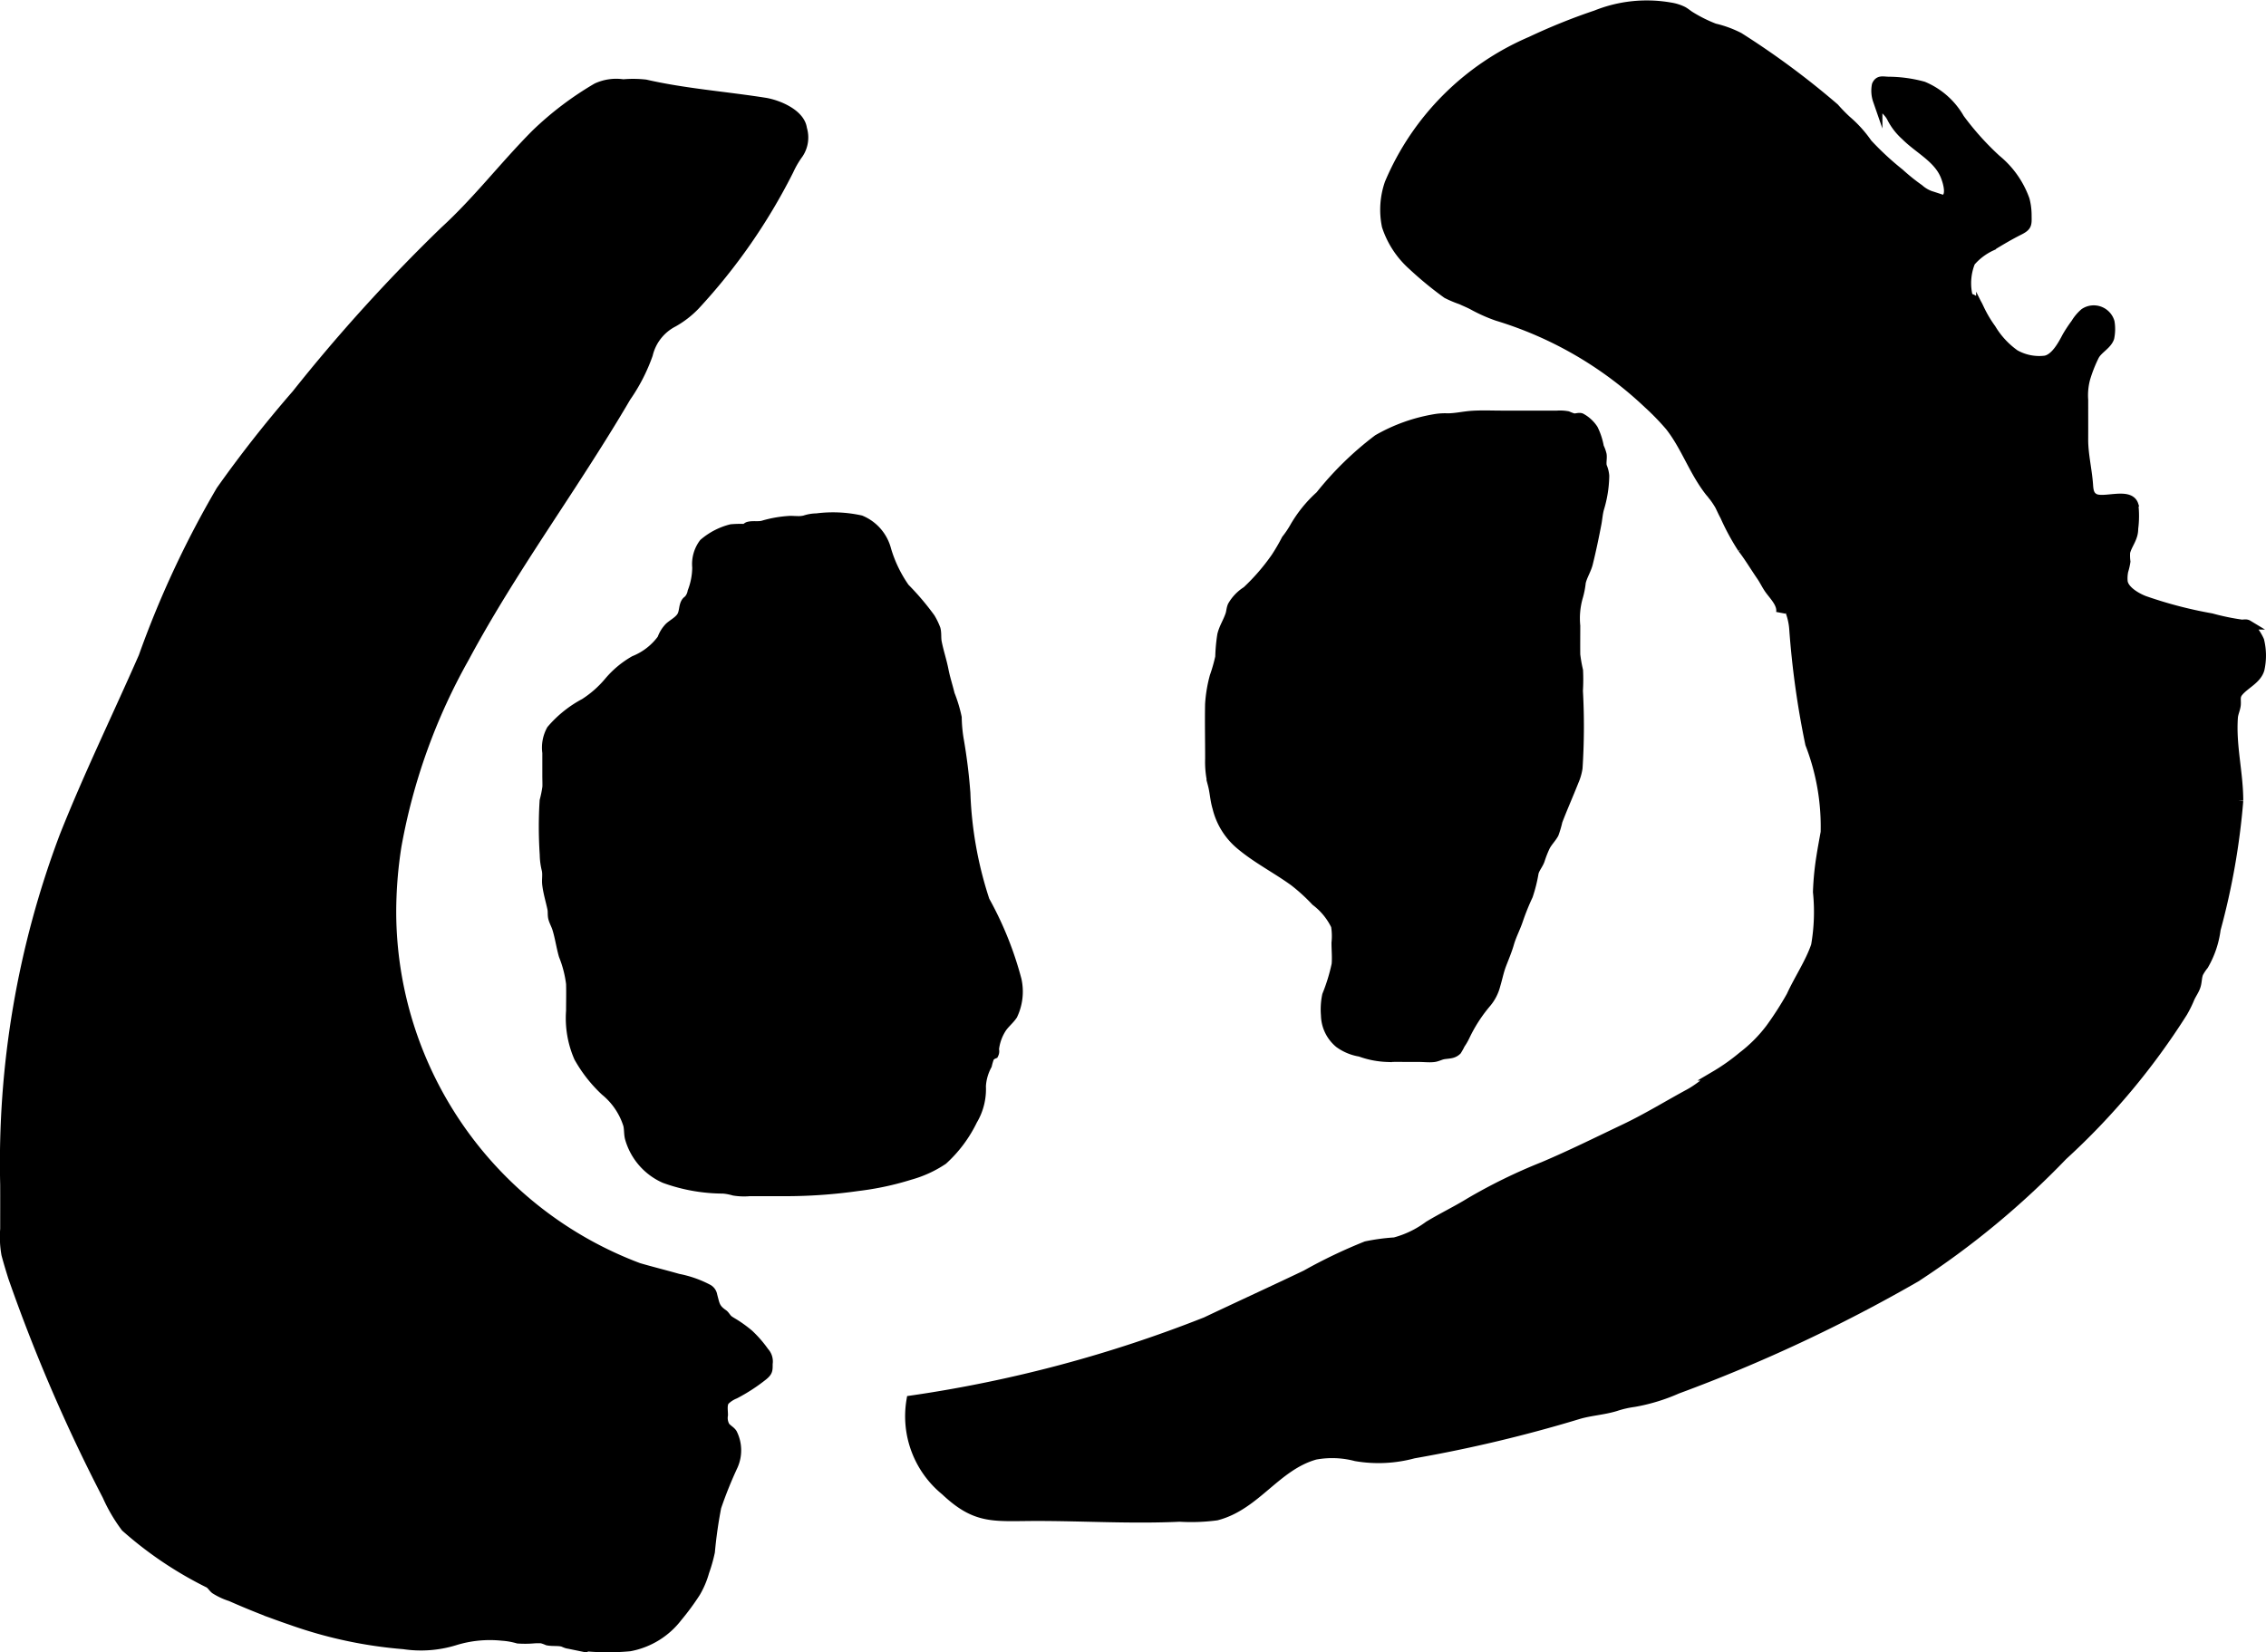 <?xml version="1.0" encoding="UTF-8"?>
<svg xmlns="http://www.w3.org/2000/svg"
     version="1.1"
     width="12.66mm"
     height="9.233mm"
     viewBox="0 0 35.887 26.172">
   <defs>
      <style type="text/css"><![CDATA[
      .a {
        stroke: #000;
        stroke-miterlimit: 10;
        stroke-width: 0.15px;
      }
    ]]></style>
   </defs>
   <path class="a"
         d="M28.203,9.707c.026-.138-.103-.263-.178-.366-.05-.069-.085-.147-.134-.218-.1-.145-.19-.298-.297-.436a3.705,3.705,0,0,1-.278-.513c-.03-.054-.054-.109-.082-.166a1.348,1.348,0,0,0-.155-.216c-.259-.33-.381-.72-.635-1.042a3.999,3.999,0,0,0-.346-.356,6.006,6.006,0,0,0-2.385-1.386,2.497,2.497,0,0,1-.395-.177c-.058-.03-.118-.054-.177-.082a1.761,1.761,0,0,1-.226-.095,5.614,5.614,0,0,1-.546-.449,1.437,1.437,0,0,1-.409-.624,1.275,1.275,0,0,1,.044-.677,4.243,4.243,0,0,1,2.239-2.25A9.512,9.512,0,0,1,25.277.237a2.155,2.155,0,0,1,1.176-.123.691.691,0,0,1,.199.062c.044.024.081.058.123.083A2.276,2.276,0,0,0,27.152.446,1.695,1.695,0,0,1,27.541.588a12.858,12.858,0,0,1,1.513,1.121,2.544,2.544,0,0,0,.192.197,1.907,1.907,0,0,1,.331.367,4.627,4.627,0,0,0,.507.47,3.169,3.169,0,0,0,.311.25.546.546,0,0,0,.173.104c.008.002.201.065.196.065.163-.017.084-.28.038-.388-.117-.275-.419-.417-.625-.625A.969.969,0,0,1,29.959,1.868c-.053-.111-.167-.175-.222-.278a.465.465,0,0,1-.017-.242c.039-.087.099-.059.192-.058a2.127,2.127,0,0,1,.548.076,1.197,1.197,0,0,1,.577.512,4.468,4.468,0,0,0,.58.646,1.461,1.461,0,0,1,.452.641.99.99,0,0,1,.031.25c.002.142.007.169-.123.235-.156.078-.294.161-.441.25a.969.969,0,0,0-.328.249.896.896,0,0,0-.035.569c.125.023.138.102.198.219a1.939,1.939,0,0,0,.165.271,1.338,1.338,0,0,0,.375.405.781.781,0,0,0,.482.095c.159-.031.274-.249.341-.377a2.195,2.195,0,0,1,.137-.207.684.684,0,0,1,.141-.168.266.266,0,0,1,.402.146.688.688,0,0,1-.005.248c-.038.113-.182.179-.238.284a2.211,2.211,0,0,0-.144.366,1.031,1.031,0,0,0-.031.334c0,.208.001.417,0,.625-.001.24.06.479.077.719.006.086.013.171.098.215.147.077.552-.1.62.104a1.528,1.528,0,0,1-.003.377c.002.148-.092.241-.127.371a.743.743,0,0,0,.004.15.974.974,0,0,1-.034.148.574.574,0,0,0-.01.166c.015.141.213.255.337.303A6.764,6.764,0,0,0,35.022,9.79a3.719,3.719,0,0,0,.476.099c.036.003.071-.012.104.008a.754.754,0,0,1,.181.25.996.996,0,0,1,.005.454c-.046.162-.24.24-.337.361-.056.07-.032.119-.038.2-.006.069-.041.133-.046.203-.032.452.085.877.085,1.32a11.203,11.203,0,0,1-.358,2.035,1.515,1.515,0,0,1-.192.569.75.75,0,0,0-.082.124c-.027.067-.021.141-.044.208-.022.067-.066.125-.095.19a1.839,1.839,0,0,1-.111.225,11.146,11.146,0,0,1-1.9,2.27,13.277,13.277,0,0,1-2.328,1.928,24.72,24.72,0,0,1-3.781,1.77,2.938,2.938,0,0,1-.682.208,1.582,1.582,0,0,0-.291.067c-.202.062-.415.07-.616.134a22.128,22.128,0,0,1-2.584.614,2.122,2.122,0,0,1-.914.044,1.474,1.474,0,0,0-.645-.024c-.622.174-.939.801-1.563.962a3.045,3.045,0,0,1-.584.021c-.761.036-1.522-.013-2.283-.012-.667.002-.94.058-1.429-.404a1.522,1.522,0,0,1-.539-1.433,20.786,20.786,0,0,0,4.666-1.243c.527-.25,1.058-.493,1.584-.744a8.057,8.057,0,0,1,.955-.457,3.16,3.16,0,0,1,.452-.061,1.583,1.583,0,0,0,.538-.26c.215-.13.442-.239.655-.37a8.545,8.545,0,0,1,1.16-.567c.441-.187.851-.391,1.284-.597.356-.169.682-.371,1.029-.559.147-.08.267-.188.405-.282a3.257,3.257,0,0,0,.438-.309,2.29,2.29,0,0,0,.439-.441,5.261,5.261,0,0,0,.33-.514c.119-.261.3-.529.391-.798a3.107,3.107,0,0,0,.03-.85,4.457,4.457,0,0,1,.055-.563c.02-.128.044-.255.067-.383a3.631,3.631,0,0,0-.244-1.4,13.863,13.863,0,0,1-.254-1.824,1.007,1.007,0,0,0-.103-.373A9.302,9.302,0,0,0,27.114,7.836"/>
   <path class="a"
         d="M11.484,22.593a.271.271,0,0,1-.03-.178c0-.075-.019-.164.024-.226a.48.48,0,0,1,.161-.106,2.777,2.777,0,0,0,.45-.293c.076-.064.073-.087.073-.188a.221.221,0,0,0-.057-.187,1.815,1.815,0,0,0-.243-.28,1.982,1.982,0,0,0-.221-.162c-.033-.021-.076-.044-.105-.067-.031-.025-.054-.073-.083-.092-.131-.09-.129-.152-.168-.292a.143.143,0,0,0-.068-.102,1.703,1.703,0,0,0-.477-.168c-.207-.059-.417-.111-.624-.171A6.031,6.031,0,0,1,6.2,14.459,6.782,6.782,0,0,1,6.283,13.403a9.501,9.501,0,0,1,1.075-2.988c.512-.955,1.119-1.853,1.709-2.761.291-.449.579-.9.849-1.362a2.829,2.829,0,0,0,.348-.677.776.776,0,0,1,.4-.51,1.498,1.498,0,0,0,.343-.265A9.258,9.258,0,0,0,12.495,2.697a1.501,1.501,0,0,1,.154-.263.467.467,0,0,0,.056-.395c-.03-.238-.385-.384-.594-.417-.624-.098-1.271-.146-1.887-.287a1.719,1.719,0,0,0-.354-.004.735.735,0,0,0-.419.059A5.085,5.085,0,0,0,8.487,2.12c-.499.501-.92,1.056-1.445,1.537A26.858,26.858,0,0,0,4.693,6.247,19.31,19.31,0,0,0,3.497,7.769,15.533,15.533,0,0,0,2.269,10.404c-.416.949-.871,1.881-1.253,2.845a14.647,14.647,0,0,0-.938,5.52c.001.233-0.0.466,0,.699a1.569,1.569,0,0,0,.019.401c.032.12.069.242.106.36a26.547,26.547,0,0,0,1.493,3.464,2.538,2.538,0,0,0,.293.5,5.963,5.963,0,0,0,1.325.89c.039.028.056.063.091.092a1.056,1.056,0,0,0,.249.116c.314.139.634.266.959.376A6.965,6.965,0,0,0,6.394,26.049a1.823,1.823,0,0,0,.802-.058,1.875,1.875,0,0,1,.757-.076,1.169,1.169,0,0,1,.25.044,1.557,1.557,0,0,0,.25-.002.958.958,0,0,1,.126-.001.689.689,0,0,1,.092.033c.076.016.155.003.231.019.024.005.058.026.092.032.035.006.071.014.105.021a3.728,3.728,0,0,0,.875.021,1.244,1.244,0,0,0,.759-.468,3.866,3.866,0,0,0,.286-.389,1.375,1.375,0,0,0,.138-.326,2.421,2.421,0,0,0,.09-.317,7.118,7.118,0,0,1,.101-.71,6.656,6.656,0,0,1,.264-.656.598.598,0,0,0-.012-.51C11.573,22.663,11.517,22.638,11.484,22.593Z"/>
   <path class="a"
         d="M12.652,8.25a.396.396,0,0,0,.093-.011.615.615,0,0,1,.188-.032,2.039,2.039,0,0,1,.698.031.698.698,0,0,1,.408.47,2.073,2.073,0,0,0,.291.603,4.135,4.135,0,0,1,.406.478,1.06,1.06,0,0,1,.085.177c.017.068.005.138.019.208.031.157.076.284.107.44.026.134.065.247.098.384a2.222,2.222,0,0,1,.111.367,2.377,2.377,0,0,0,.029.332,8.671,8.671,0,0,1,.108.862,6.118,6.118,0,0,0,.305,1.707,5.446,5.446,0,0,1,.505,1.254.867.867,0,0,1-.063.559c-.05.076-.126.134-.176.21a.776.776,0,0,0-.118.335.1.1,0,0,1-.006.073.172.172,0,0,0-.068.049.969.969,0,0,0-.038.127.792.792,0,0,0-.095.333.959.959,0,0,1-.135.54,2.065,2.065,0,0,1-.469.629,1.796,1.796,0,0,1-.521.239,4.575,4.575,0,0,1-.825.177,8.159,8.159,0,0,1-1.208.082q-.254,0-.508,0a1.002,1.002,0,0,1-.25-.009.871.871,0,0,0-.169-.032,2.745,2.745,0,0,1-.929-.165.993.993,0,0,1-.554-.642c-.016-.067-.01-.137-.025-.204a1.126,1.126,0,0,0-.364-.539,2.201,2.201,0,0,1-.417-.532,1.555,1.555,0,0,1-.125-.739c0-.142.004-.286-0-.428a1.792,1.792,0,0,0-.116-.449c-.041-.144-.059-.284-.103-.426-.017-.055-.05-.112-.064-.167-.012-.05-.003-.097-.013-.146-.026-.126-.067-.256-.082-.386-.009-.077.009-.151-.007-.229a1.034,1.034,0,0,1-.032-.241,6.615,6.615,0,0,1-.002-.855,1.741,1.741,0,0,0,.044-.218c.002-.058-.001-.117-.001-.176q0-.183,0-.366a.583.583,0,0,1,.067-.364,1.798,1.798,0,0,1,.526-.422,1.685,1.685,0,0,0,.384-.338,1.499,1.499,0,0,1,.405-.338,1.006,1.006,0,0,0,.438-.341.513.513,0,0,1,.117-.189c.065-.058.164-.105.202-.187.029-.062.023-.14.056-.199.018-.031.037-.034.055-.059a.258.258,0,0,0,.05-.114,1.094,1.094,0,0,0,.074-.385.55.55,0,0,1,.107-.383,1.066,1.066,0,0,1,.436-.226,1.629,1.629,0,0,1,.206-.005c.026-.003.043-.029.067-.035.077-.019.153.002.229-.018a1.876,1.876,0,0,1,.437-.075C12.564,8.247,12.608,8.25,12.652,8.25Z"/>
   <path class="a"
         d="M23.687,15.604a.709.709,0,0,1-.14.277,2.39,2.39,0,0,0-.345.533.92.92,0,0,1-.074.127.943.943,0,0,1-.054.098c-.059.057-.123.052-.204.064-.058.008-.106.04-.166.046-.072.008-.152-.002-.225-.002-.17 0-.34-.002-.51-0a1.381,1.381,0,0,1-.428-.084.774.774,0,0,1-.33-.136.591.591,0,0,1-.216-.446,1.099,1.099,0,0,1,.019-.315,2.896,2.896,0,0,0,.15-.489c.01-.112-.002-.23-.002-.343a1.005,1.005,0,0,0-.008-.271,1.062,1.062,0,0,0-.316-.386,2.945,2.945,0,0,0-.343-.313c-.282-.205-.596-.362-.864-.591a1.106,1.106,0,0,1-.355-.582c-.037-.122-.04-.243-.073-.367a1.472,1.472,0,0,1-.042-.406c-0-.287-.006-.575-.001-.862a2.177,2.177,0,0,1,.073-.44,2.572,2.572,0,0,0,.088-.309,2.671,2.671,0,0,1,.032-.349c.028-.117.094-.213.13-.325.014-.044.014-.091.034-.136a.673.673,0,0,1,.227-.236,3.343,3.343,0,0,0,.458-.529,3.091,3.091,0,0,0,.168-.288,1.512,1.512,0,0,0,.124-.182,2.031,2.031,0,0,1,.413-.513,5.077,5.077,0,0,1,.913-.891,2.708,2.708,0,0,1,.926-.327.962.962,0,0,1,.183-.009c.125-.001.244-.029.368-.039.162-.012.327-.004.489-.004.292,0,.583.002.875,0a.658.658,0,0,1,.165.009.969.969,0,0,0,.093.035c.037.006.085-.016.12-.004a.54.54,0,0,1,.195.179,1.045,1.045,0,0,1,.092.283.555.555,0,0,1,.044.122c.008.061-.011.125.003.185a.455.455,0,0,1,.038.15,1.865,1.865,0,0,1-.083.521c-.021.079-.025.15-.039.228-.04.21-.085.426-.137.636-.025.103-.091.201-.113.303a1.289,1.289,0,0,1-.045.229,1.229,1.229,0,0,0-.042.458c0,.153-.002.306 0.0.458a2.333,2.333,0,0,0,.044.25,2.995,2.995,0,0,1-.002.322,10.18,10.18,0,0,1-.006,1.224.834.834,0,0,1-.061.208c-.083.211-.176.419-.257.631a1.575,1.575,0,0,1-.059.201c-.039.072-.101.129-.139.206a1.721,1.721,0,0,0-.082.21c-.024.069-.078.129-.097.198a2.328,2.328,0,0,1-.091.365,3.777,3.777,0,0,0-.156.387c-.042.126-.104.24-.141.366-.035.123-.085.237-.13.356C23.737,15.401,23.717,15.505,23.687,15.604Z"/>
</svg>
